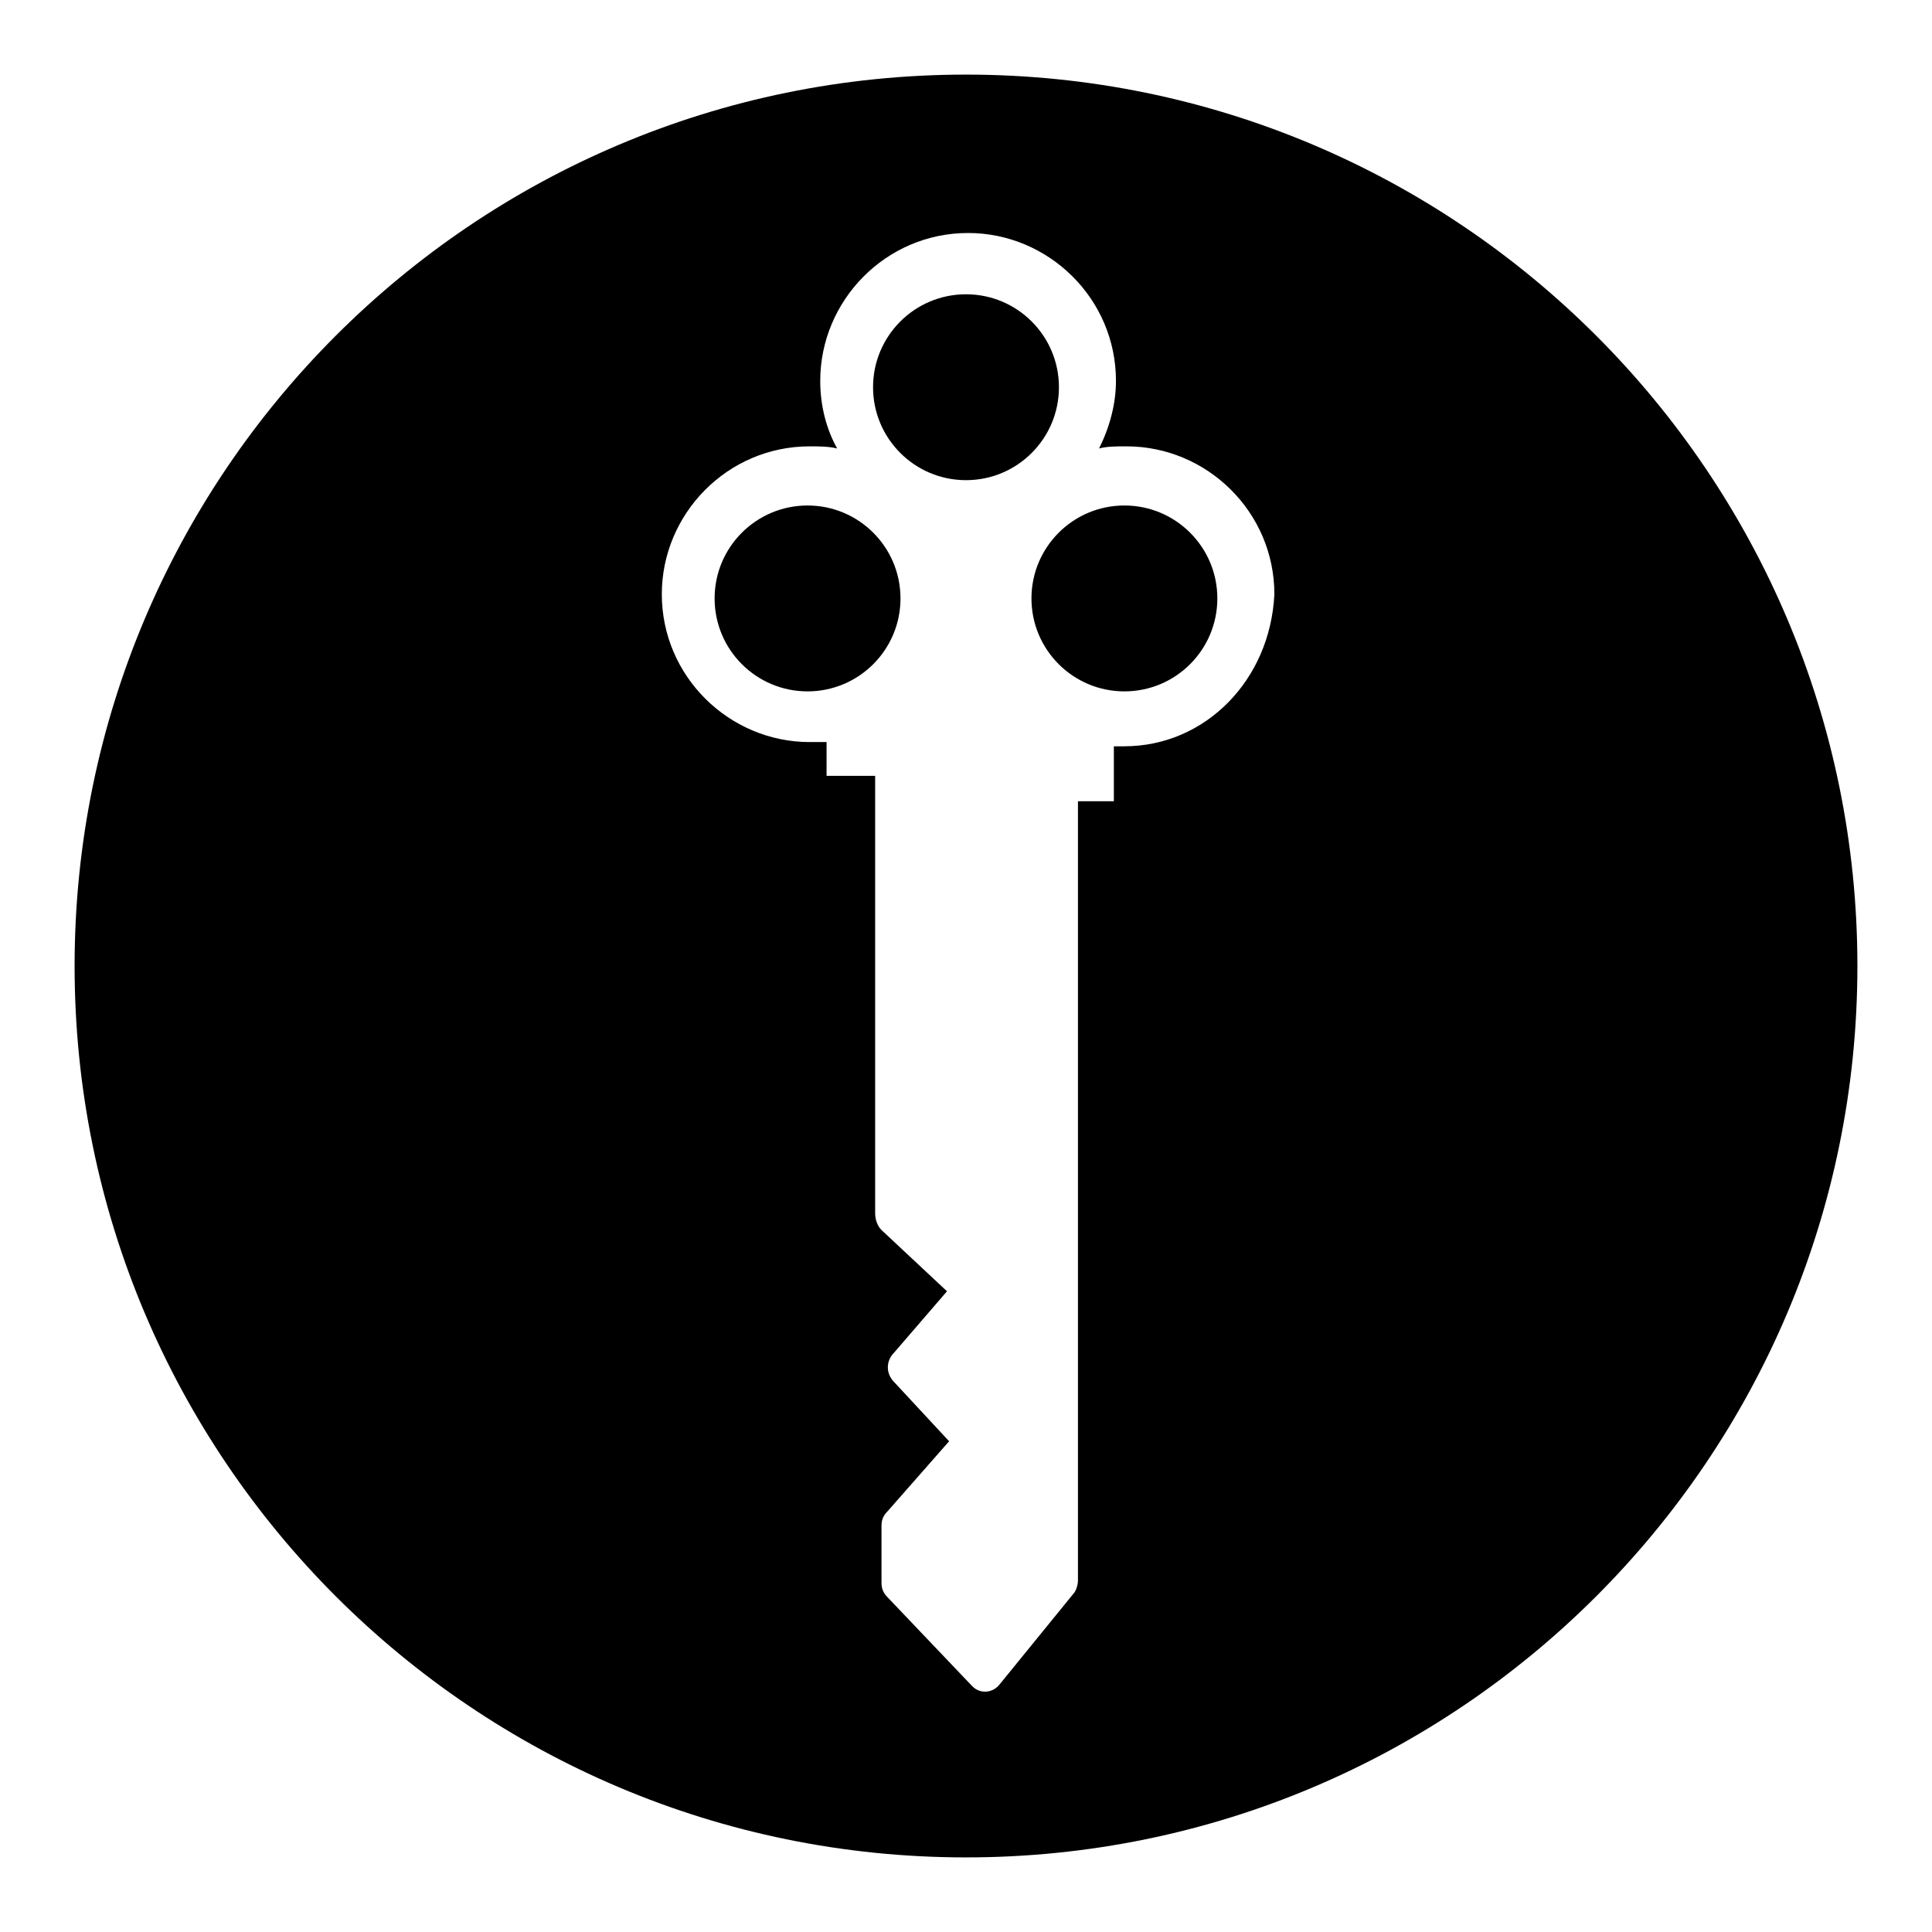 <?xml version="1.0" encoding="UTF-8"?>
<!-- Uploaded to: SVG Repo, www.svgrepo.com, Generator: SVG Repo Mixer Tools -->
<svg fill="#000000" width="800px" height="800px" version="1.1" viewBox="144 144 512 512" xmlns="http://www.w3.org/2000/svg">
 <g>
  <path d="m382.64 302.59c0 13.605-11.027 24.633-24.629 24.633-13.605 0-24.633-11.027-24.633-24.633 0-13.602 11.027-24.629 24.633-24.629 13.602 0 24.629 11.027 24.629 24.629"/>
  <path d="m424.63 246.62c0 13.602-11.027 24.629-24.629 24.629-13.605 0-24.633-11.027-24.633-24.629 0-13.605 11.027-24.633 24.633-24.633 13.602 0 24.629 11.027 24.629 24.633"/>
  <path d="m466.61 302.59c0 13.605-11.027 24.633-24.629 24.633-13.605 0-24.633-11.027-24.633-24.633 0-13.602 11.027-24.629 24.633-24.629 13.602 0 24.629 11.027 24.629 24.629"/>
  <path d="m400 163.77c-130.43 0-236.23 105.8-236.23 236.23 0 130.43 105.8 236.23 236.23 236.23 130.43 0 236.23-105.8 236.23-236.23 0-130.43-105.8-236.23-236.23-236.23zm41.984 178.01h-2.801v14.555h-9.516v206.56c0 1.121-0.559 2.801-1.121 3.359l-19.59 24.07c-1.68 2.238-5.039 2.801-7.277 0.559l-22.391-23.512c-1.121-1.121-1.68-2.238-1.68-3.918v-15.113c0-1.68 0.559-2.801 1.68-3.918l16.234-18.473-14.555-15.676c-2.238-2.238-2.238-5.598 0-7.836l13.996-16.234-17.359-16.234c-1.121-1.121-1.68-2.801-1.68-4.477v-115.88h-12.875v-8.957h-4.477c-21.273 0-39.184-17.352-39.184-39.184 0-21.273 17.352-39.184 39.184-39.184 2.238 0 5.039 0 7.277 0.559-2.801-5.039-4.477-11.195-4.477-17.914 0-21.273 17.352-39.184 39.184-39.184 21.273 0 39.184 17.352 39.184 39.184 0 6.156-1.68 12.316-4.477 17.914 2.238-0.559 4.477-0.559 7.277-0.559 21.273 0 39.184 17.352 39.184 39.184-1.117 22.945-18.473 40.301-39.742 40.301z"/>
 </g>
</svg>